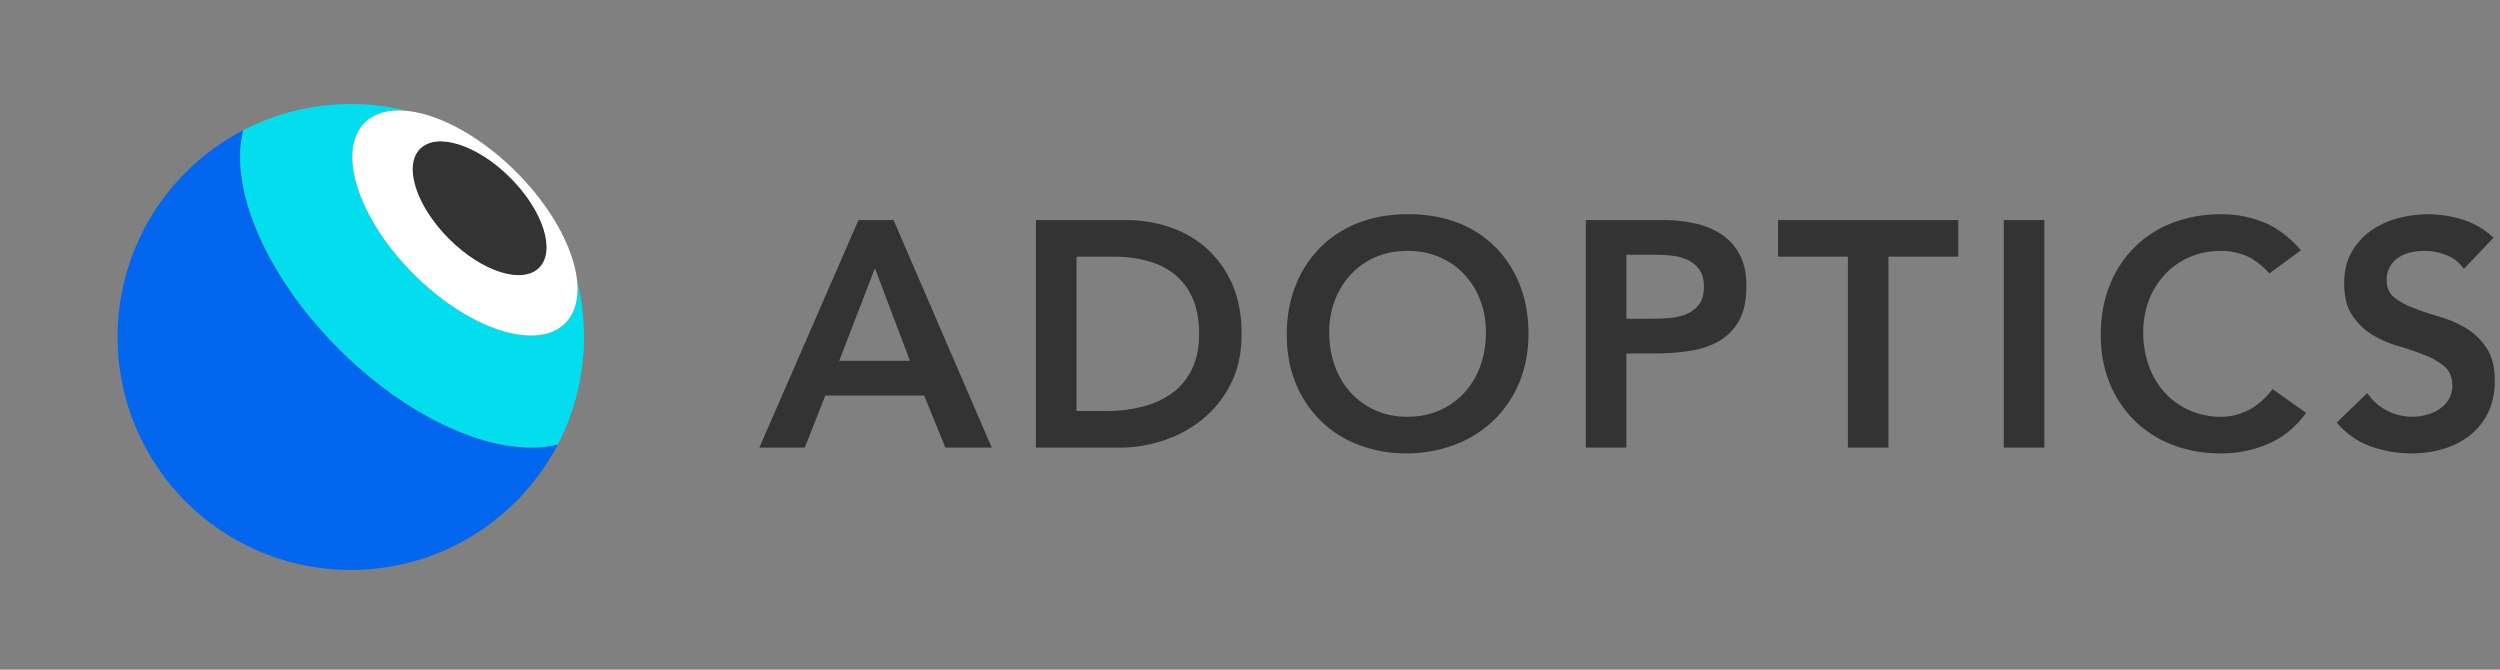 <svg width="112" height="30" fill="none" xmlns="http://www.w3.org/2000/svg"><rect width="100%" height="100%" fill="#808080" stroke="none"/><path fill-rule="evenodd" clip-rule="evenodd" d="M8.327 22.476c4.08 4.076 10.697 4.076 14.777 0a10.433 10.433 0 001.889-2.57c-2.55.656-6.508-.977-9.811-4.276s-4.938-7.253-4.28-9.798a10.445 10.445 0 00-2.575 1.885 10.427 10.427 0 000 14.76zM23.11 7.723z" fill="#0267EE"/><path fill-rule="evenodd" clip-rule="evenodd" d="M18.534 12.282c2.482 2.479 5.521 3.463 6.788 2.197.451-.45.617-1.125.53-1.92a10.452 10.452 0 01-.86 7.347c-2.549.656-6.507-.977-9.81-4.276-3.303-3.299-4.938-7.253-4.28-9.798a10.488 10.488 0 017.354-.86c-.795-.085-1.471.08-1.922.53-1.267 1.266-.282 4.301 2.2 6.78z" fill="#02DEEE"/><ellipse rx="6.352" ry="3.242" transform="rotate(44.964 -1.657 30.16)" fill="#fff"/><ellipse rx="3.768" ry="1.938" transform="rotate(44.964 -.53 30.626)" fill="#333"/><path fill-rule="evenodd" clip-rule="evenodd" d="M63.04 20.312a6.077 6.077 0 002.19-.41 5.138 5.138 0 001.716-1.102 4.98 4.98 0 001.125-1.684c.27-.653.404-1.378.404-2.175 0-.816-.135-1.555-.404-2.217a4.954 4.954 0 00-1.124-1.7 4.791 4.791 0 00-1.716-1.072c-.663-.245-1.394-.363-2.192-.353-.788 0-1.511.127-2.17.381a4.899 4.899 0 00-1.701 1.088 4.99 4.99 0 00-1.117 1.706c-.27.667-.404 1.409-.404 2.225 0 .797.135 1.521.404 2.174a4.96 4.96 0 001.117 1.678 4.952 4.952 0 001.701 1.08 5.972 5.972 0 002.17.381zM36.975 17.72l-.922 2.333H34.02l4.44-10.195h1.572l4.398 10.195h-2.077l-.951-2.333h-4.427zm.62-1.555h3.172l-1.571-4.147-1.6 4.147zm12.62 3.888c.616 0 1.243-.103 1.882-.31a5.475 5.475 0 001.745-.935 4.858 4.858 0 001.283-1.584c.332-.639.498-1.395.498-2.268 0-.864-.145-1.616-.433-2.254a4.608 4.608 0 00-1.153-1.591 4.73 4.73 0 00-1.658-.943 6.163 6.163 0 00-1.947-.31H46.41v10.195h3.807zm-1.989-1.641h1.356a6.42 6.42 0 001.607-.195c.505-.13.944-.331 1.32-.605.374-.273.67-.628.886-1.065.216-.437.324-.967.324-1.591 0-.615-.096-1.143-.288-1.584a2.754 2.754 0 00-.8-1.073 3.34 3.34 0 00-1.211-.605 5.72 5.72 0 00-1.536-.194h-1.658v6.912zm13.392-.03c.428.193.906.289 1.435.289.528 0 1.009-.096 1.441-.288a3.301 3.301 0 001.11-.792 3.55 3.55 0 00.714-1.195c.168-.461.252-.965.252-1.512 0-.51-.084-.984-.252-1.426a3.53 3.53 0 00-.713-1.16 3.264 3.264 0 00-1.11-.777 3.593 3.593 0 00-1.442-.28c-.53 0-1.007.093-1.435.28a3.282 3.282 0 00-1.103.778 3.53 3.53 0 00-.714 1.159 3.972 3.972 0 00-.252 1.426c0 .547.084 1.05.252 1.512.169.46.406.859.714 1.195.308.336.675.6 1.103.792zm11.244 1.671v-4.219h1.297c.538 0 1.055-.038 1.55-.115.495-.077.93-.223 1.305-.44a2.36 2.36 0 00.894-.914c.22-.393.331-.912.331-1.555 0-.566-.103-1.04-.31-1.418a2.476 2.476 0 00-.829-.908 3.5 3.5 0 00-1.203-.482 6.884 6.884 0 00-1.42-.144h-3.432v10.195h1.817zm0-5.774h1.095c.26 0 .529-.01.808-.029.278-.02.536-.077.771-.173.236-.096.428-.24.577-.432.149-.192.223-.46.223-.806 0-.317-.067-.569-.202-.756a1.336 1.336 0 00-.519-.432 2.192 2.192 0 00-.706-.195 6.801 6.801 0 00-.75-.043h-1.297v2.866zm11.74 5.774V11.5h3.13V9.858h-8.075V11.5h3.129v8.553h1.817zM89.77 9.858h1.817v10.195H89.77V9.858zm9.737 10.454a5.26 5.26 0 002.119-.432c.664-.288 1.226-.748 1.687-1.382l-1.499-1.066c-.337.432-.7.747-1.089.944-.389.196-.79.295-1.204.295a3.465 3.465 0 01-1.434-.288 3.32 3.32 0 01-1.103-.792 3.55 3.55 0 01-.714-1.195 4.379 4.379 0 01-.252-1.512c0-.51.084-.984.252-1.426a3.53 3.53 0 01.714-1.16c.307-.33.675-.59 1.103-.777.427-.187.906-.28 1.434-.28.356 0 .709.067 1.06.201.351.134.714.403 1.089.806l1.413-1.036c-.51-.586-1.06-1.001-1.651-1.246a4.982 4.982 0 00-1.925-.367 5.98 5.98 0 00-2.17.381 4.899 4.899 0 00-1.701 1.088 4.99 4.99 0 00-1.118 1.706c-.269.667-.403 1.409-.403 2.225 0 .797.134 1.521.403 2.174a4.96 4.96 0 001.118 1.678 4.952 4.952 0 001.701 1.08 5.973 5.973 0 002.17.381zm9.953-.201a4.983 4.983 0 01-1.427.201 5.358 5.358 0 01-1.831-.316 3.525 3.525 0 01-1.514-1.066l1.369-1.325c.221.336.512.598.873.785a2.45 2.45 0 001.78.194c.212-.057.404-.144.577-.259a1.35 1.35 0 00.418-.439c.106-.178.159-.382.159-.612 0-.374-.12-.662-.361-.864a3.176 3.176 0 00-.894-.511c-.355-.14-.745-.271-1.167-.396a4.91 4.91 0 01-1.168-.511 2.832 2.832 0 01-.894-.864c-.241-.36-.361-.843-.361-1.448 0-.528.108-.984.325-1.368.216-.384.5-.703.85-.957a3.725 3.725 0 011.204-.569 5.175 5.175 0 012.949.058c.504.163.959.432 1.362.806l-1.326 1.397a1.676 1.676 0 00-.772-.612 2.693 2.693 0 00-1.629-.123 1.657 1.657 0 00-.533.23 1.199 1.199 0 00-.382.411 1.185 1.185 0 00-.145.598c0 .345.121.61.361.792.24.182.538.34.894.475.355.134.745.264 1.168.389.423.125.812.297 1.168.518.355.221.653.514.893.879.241.364.361.85.361 1.454 0 .547-.101 1.025-.303 1.433a2.923 2.923 0 01-.814 1.015c-.342.269-.738.47-1.19.605z" fill="#333"/></svg>
